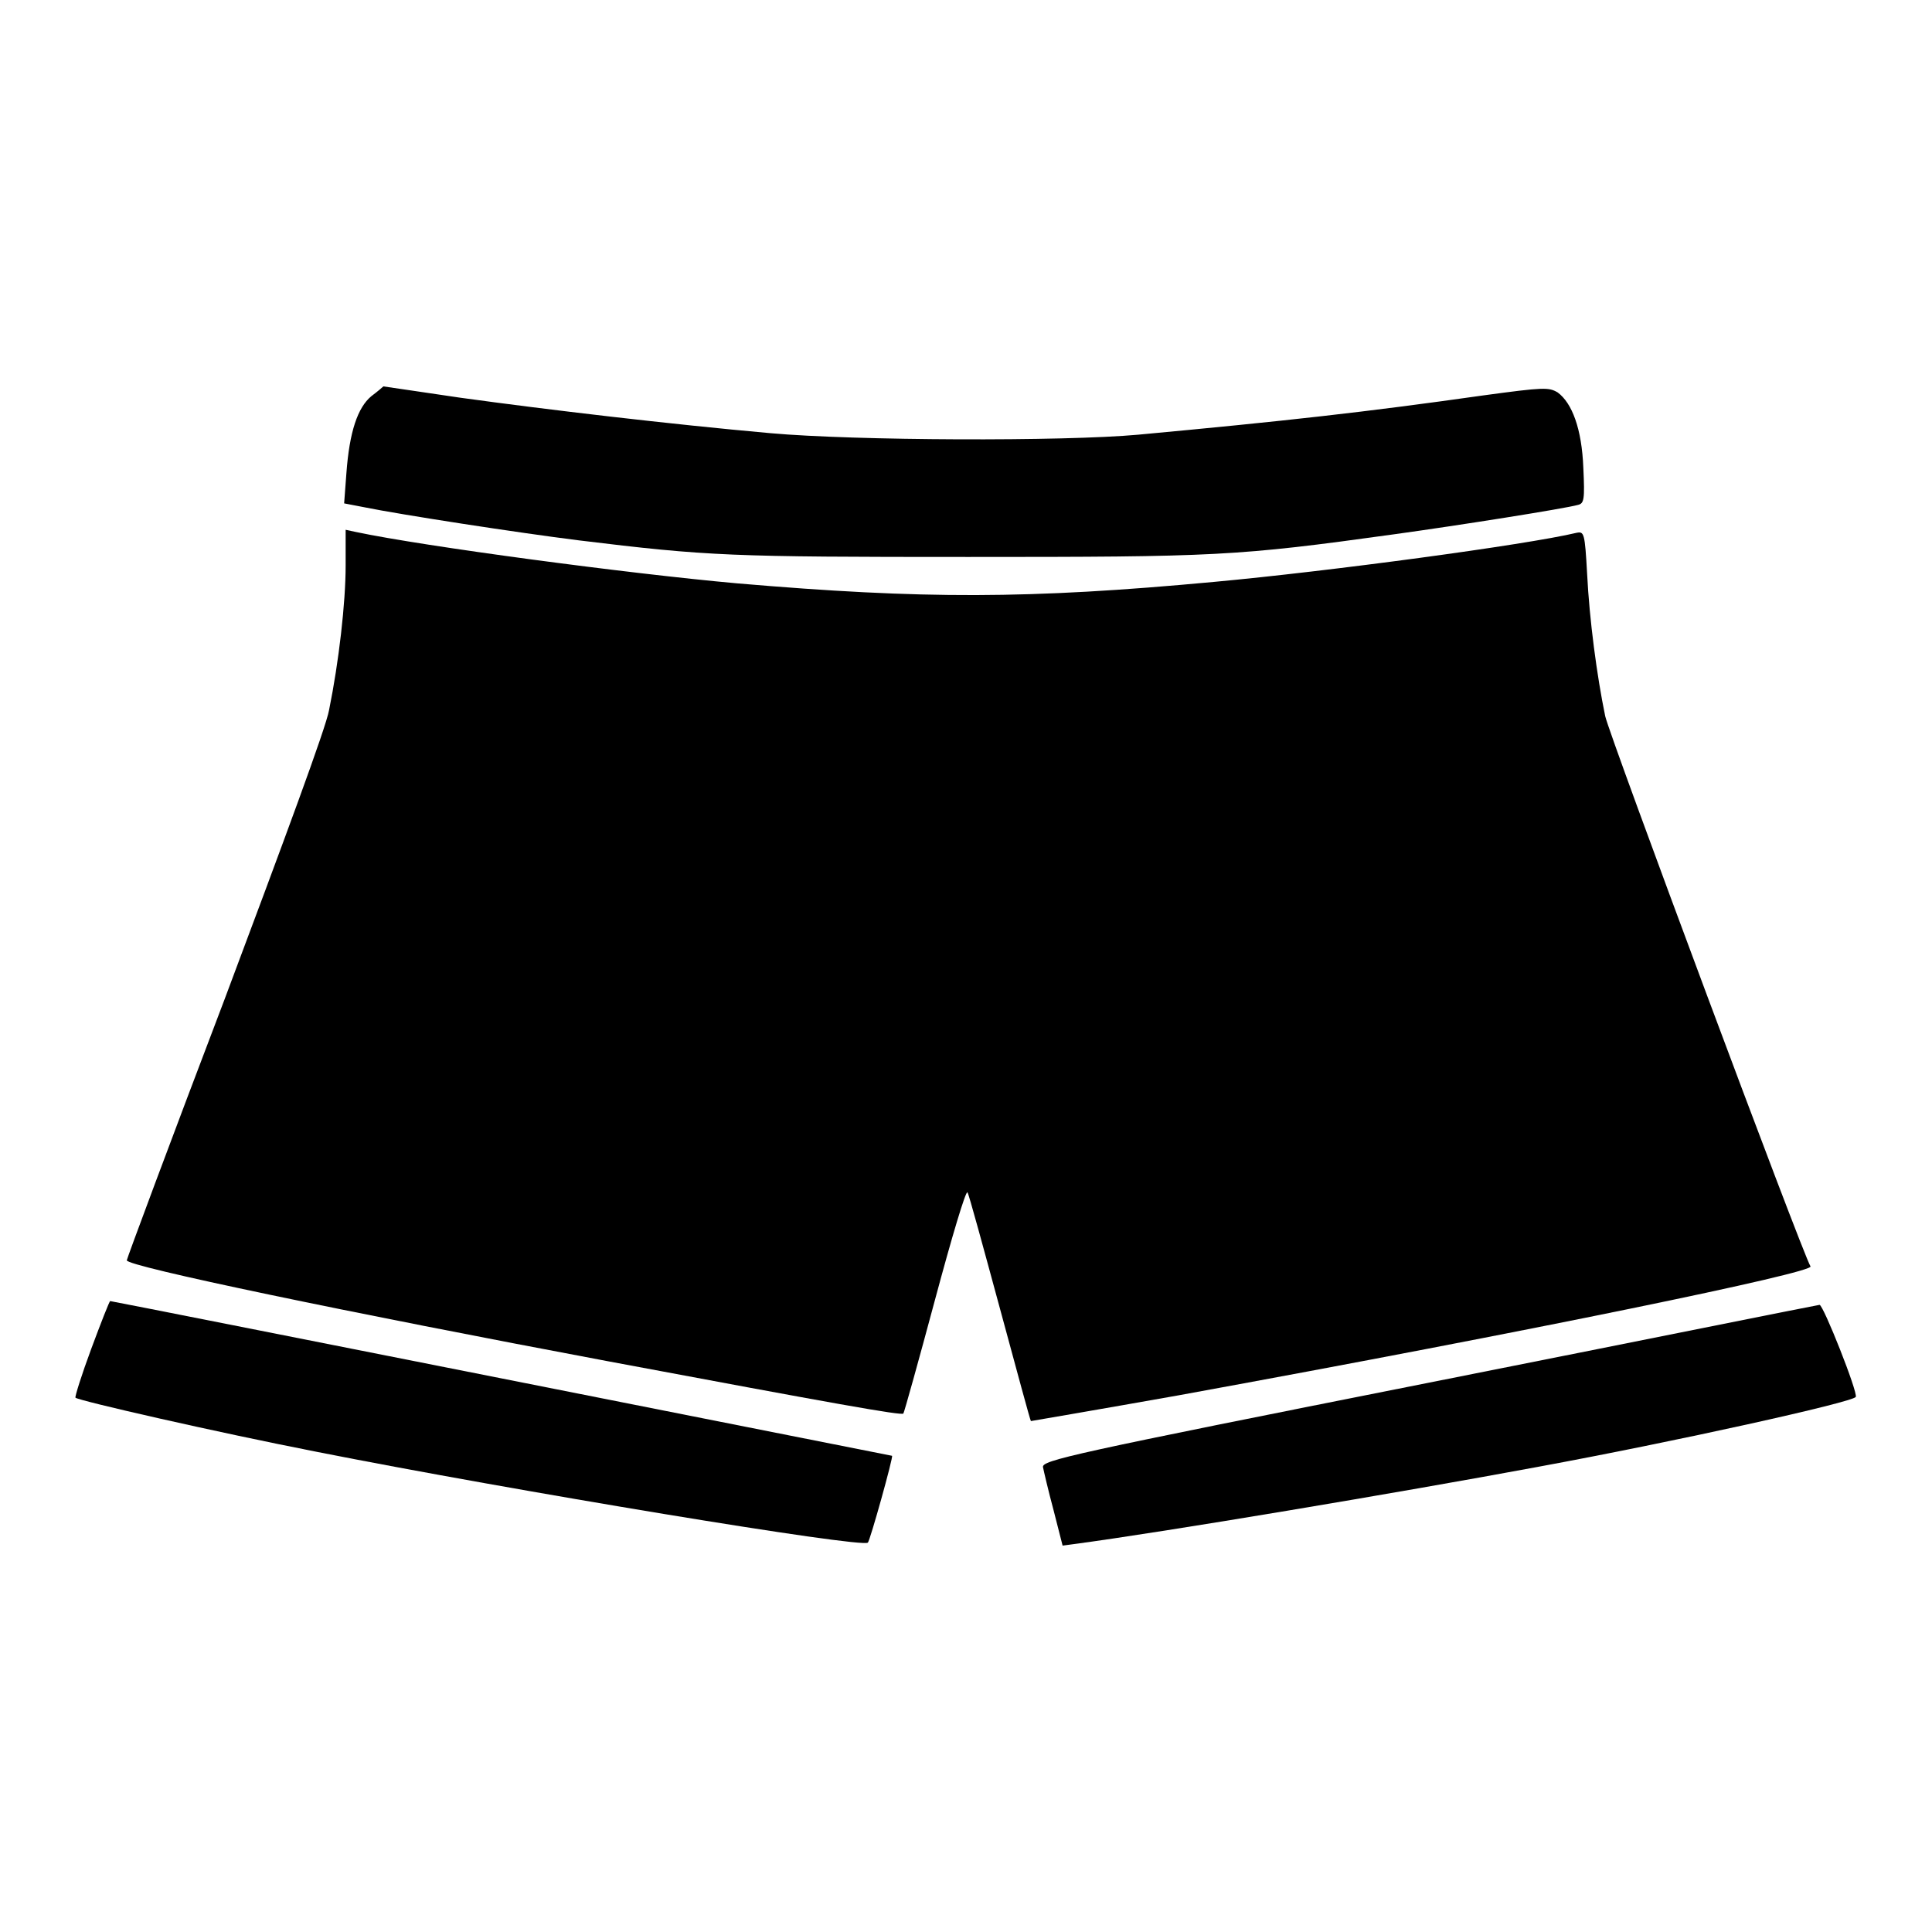 <?xml version="1.0" encoding="utf-8"?>
<!-- Svg Vector Icons : http://www.onlinewebfonts.com/icon -->
<!DOCTYPE svg PUBLIC "-//W3C//DTD SVG 1.1//EN" "http://www.w3.org/Graphics/SVG/1.1/DTD/svg11.dtd">
<svg version="1.1" xmlns="http://www.w3.org/2000/svg" xmlns:xlink="http://www.w3.org/1999/xlink" x="0px" y="0px" viewBox="0 0 256 256" enable-background="new 0 0 256 256" xml:space="preserve">
<g><g><g><path fill="#000000" d="M49.2,52.5c-1.8,1.5-2.9,4.7-3.3,10.2l-0.3,4l2.6,0.5c4.9,1,20.5,3.4,28.5,4.4c17.2,2.1,20.1,2.2,51.6,2.2c32.8,0,35.5-0.1,56.4-3c8.7-1.2,22.6-3.4,24.4-3.9c0.8-0.2,0.9-0.7,0.7-4.9c-0.2-5.2-1.5-8.6-3.4-10c-1.2-0.7-1.8-0.7-9.9,0.4c-15.5,2.2-26.3,3.4-45.7,5.2c-9.9,0.9-37.5,0.8-48.7-0.2c-13.4-1.2-29.5-3.1-41.1-4.7c-5.5-0.8-10.1-1.5-10.2-1.5C50.7,51.3,50,51.9,49.2,52.5z"/><path fill="#000000" d="M45.8,74.9c0,5-0.9,12.8-2.2,19.2c-0.4,2.3-6,17.4-13.8,38.2c-7.2,18.9-13,34.5-13,34.7c0,0.8,29.3,6.9,63.9,13.4c29.9,5.6,38.8,7.2,39,6.9c0.1-0.1,2-6.9,4.2-15.1c2.2-8.2,4.1-14.6,4.3-14.2c0.2,0.3,2.1,7.3,4.3,15.4c2.2,8.1,4,14.8,4.1,14.9c0,0,8.8-1.5,19.5-3.4c47.2-8.6,84.4-16.3,83.8-17.1c-1.1-1.8-26.6-70.2-27.2-72.9c-1.1-5.3-2.1-12.8-2.4-18.9c-0.3-5.4-0.4-5.6-1.4-5.4c-6.7,1.6-32.8,5.1-48,6.5c-24.7,2.3-38.6,2.3-63.2,0.2c-14.5-1.3-41.5-4.9-50.5-6.8l-1.4-0.3V74.9L45.8,74.9z"/><path fill="#000000" d="M12.1,178.7c-1.3,3.5-2.2,6.4-2.1,6.5c0.4,0.4,18.8,4.6,32.1,7.2c25.8,5.1,72.3,12.8,72.9,12c0.3-0.3,3.4-11.4,3.2-11.5c-0.1,0-103.3-20.5-103.6-20.5C14.5,172.4,13.4,175.2,12.1,178.7z"/><path fill="#000000" d="M189.4,183.2c-47.9,9.5-51.3,10.3-51.2,11.2c0.1,0.5,0.7,3.1,1.4,5.7l1.2,4.7l1.5-0.2c12-1.6,43-6.8,61.3-10.2c18.5-3.4,41.9-8.6,42.3-9.3c0.3-0.6-4.3-12.2-4.8-12.2C240.9,172.9,217.6,177.6,189.4,183.2z"/></g></g></g>
</svg>